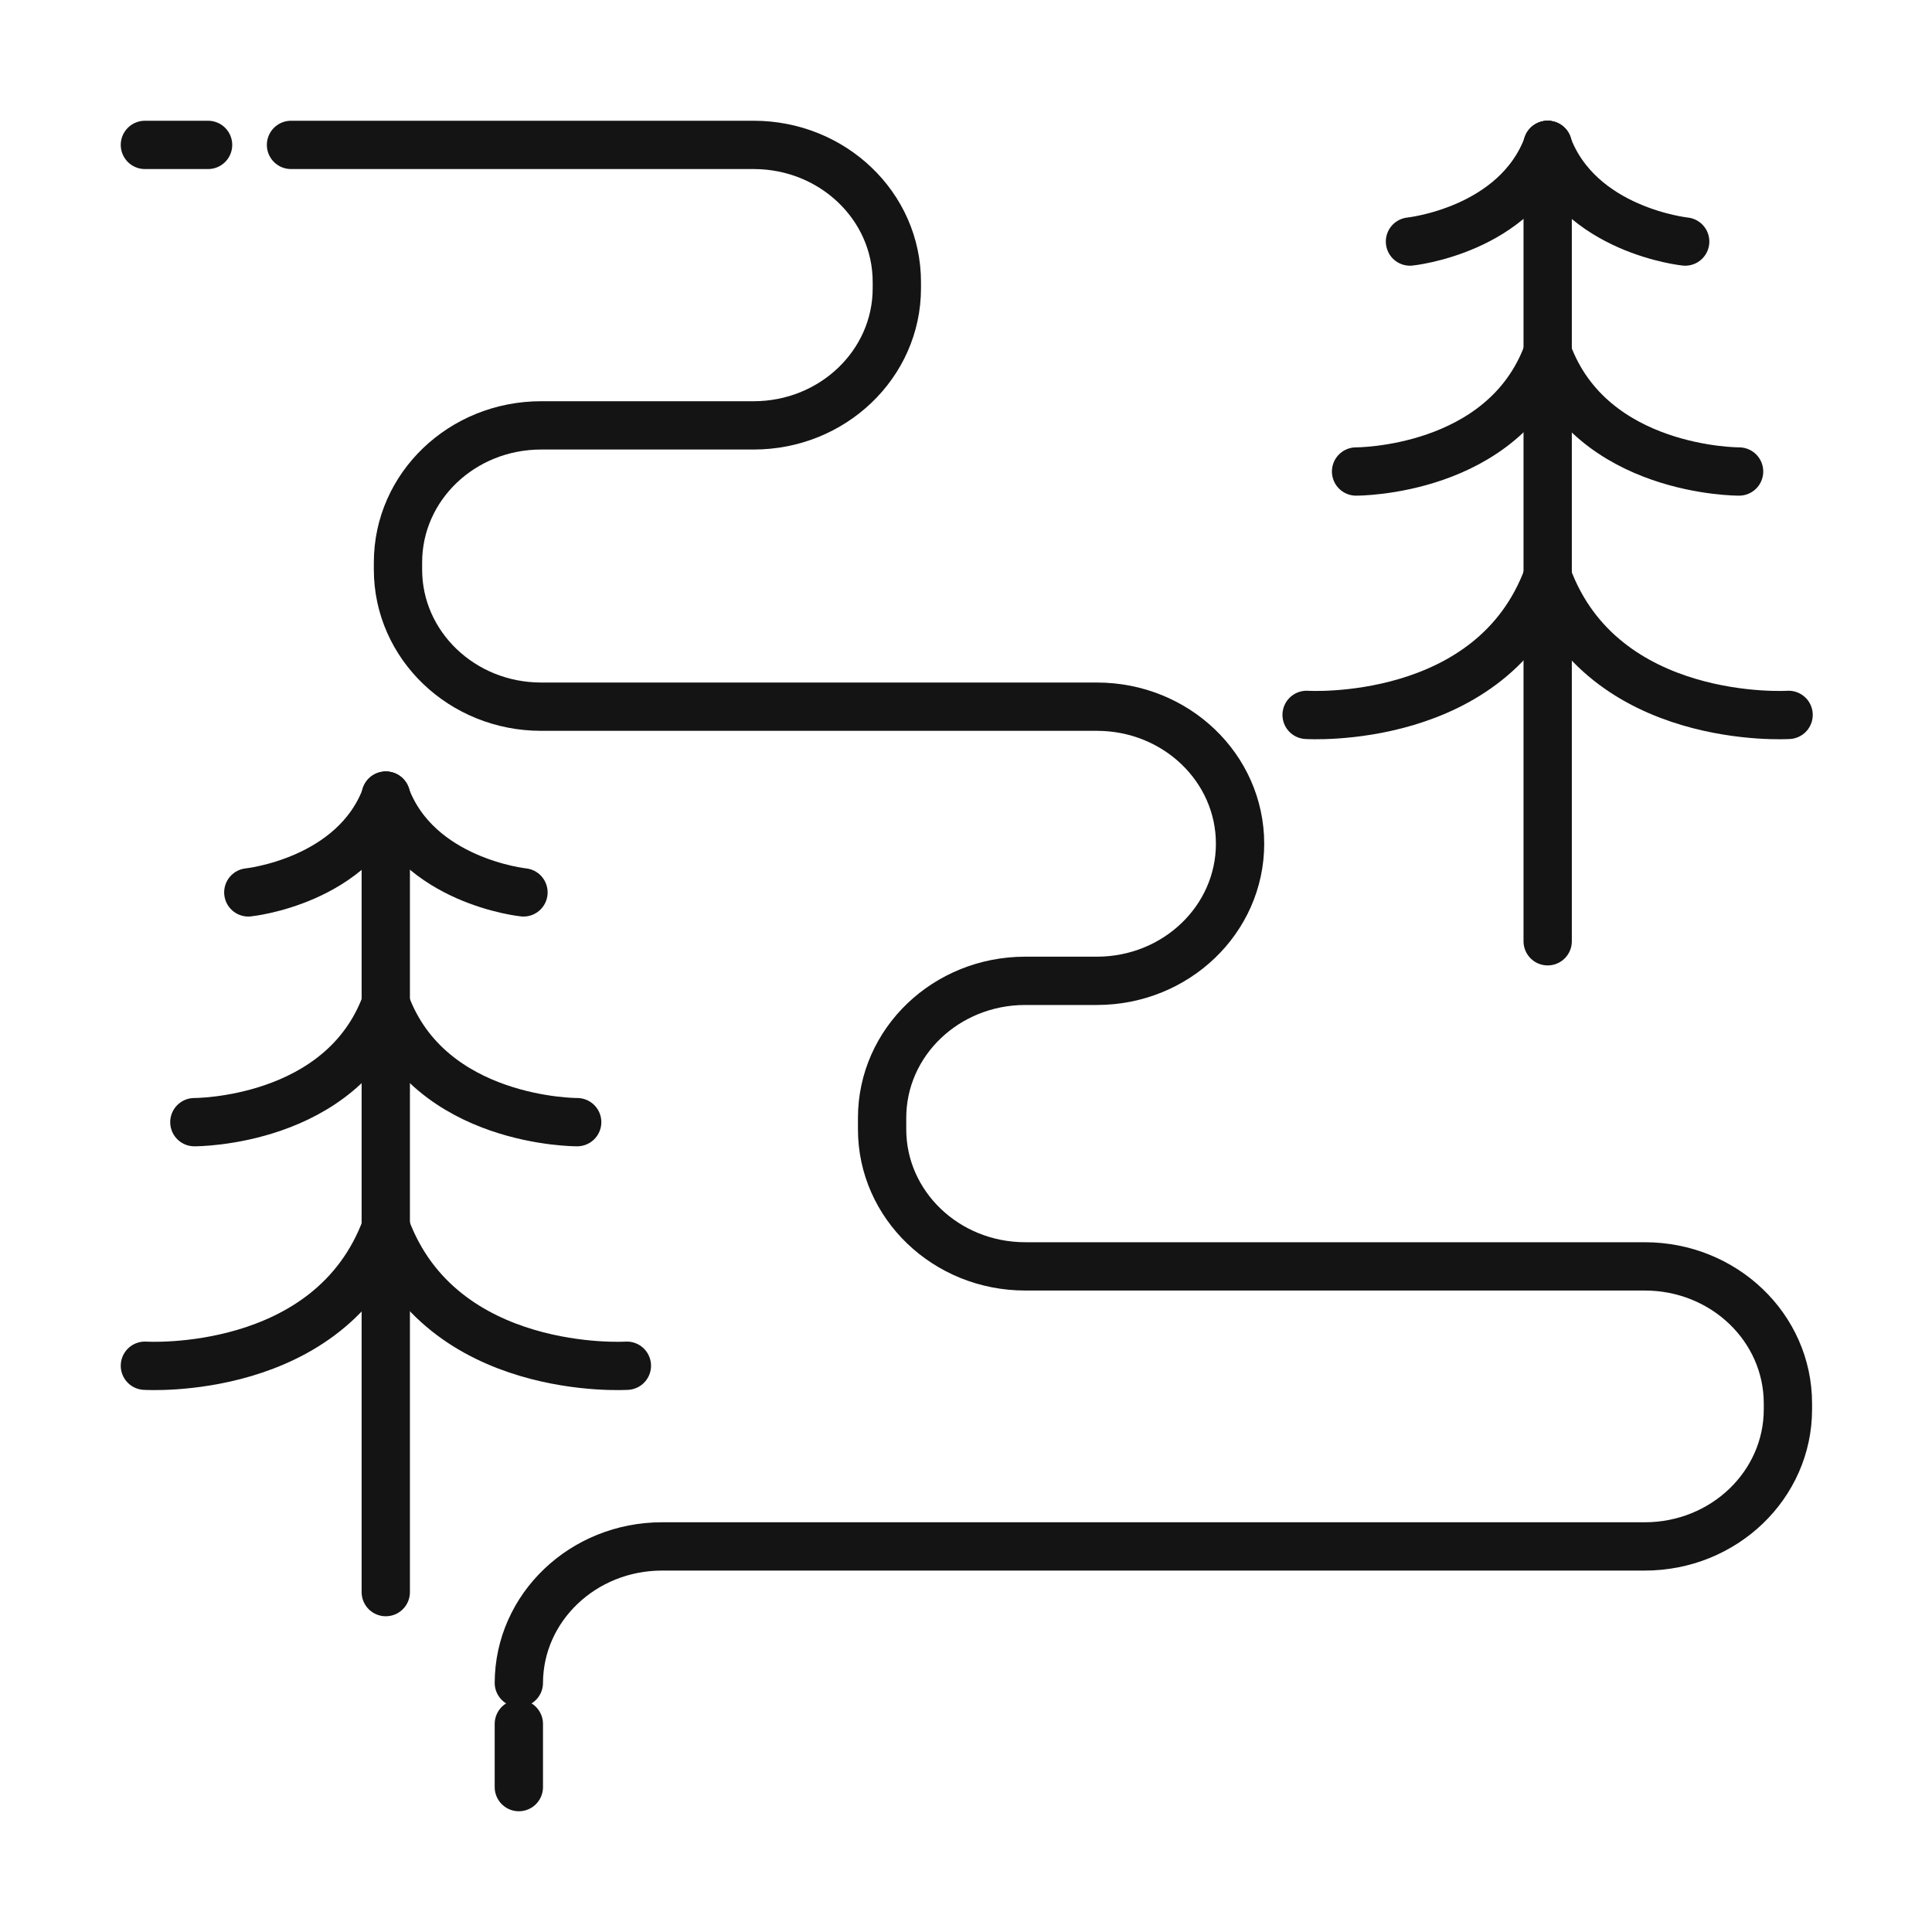 <svg width="40" height="40" viewBox="0 0 40 40" fill="none" xmlns="http://www.w3.org/2000/svg">
<path d="M3 3H4.308" stroke="#141414" stroke-linecap="round" stroke-linejoin="round"/>
<path d="M6.025 3H15.603C17.242 3 18.568 4.269 18.568 5.838V5.969C18.568 7.534 17.242 8.807 15.603 8.807H11.204C9.565 8.807 8.24 10.075 8.24 11.645V11.793C8.24 13.358 9.565 14.631 11.204 14.631H22.709C24.349 14.631 25.674 15.9 25.674 17.469C25.674 19.034 24.349 20.307 22.709 20.307H21.227C19.588 20.307 18.263 21.576 18.263 23.145V23.381C18.263 24.946 19.588 26.219 21.227 26.219H34.053C35.692 26.219 37.017 27.488 37.017 29.057V29.179C37.017 30.744 35.692 32.017 34.053 32.017H13.707C12.072 32.017 10.747 33.281 10.742 34.842" stroke="#141414" stroke-linecap="round" stroke-linejoin="round"/>
<path d="M10.742 35.692V37" stroke="#141414" stroke-linecap="round" stroke-linejoin="round"/>
<path d="M32.043 19.488V3" stroke="#141414" stroke-linecap="round" stroke-linejoin="round"/>
<path d="M27.052 14.801C27.052 14.801 30.897 15.045 32.043 11.933" stroke="#141414" stroke-linecap="round" stroke-linejoin="round"/>
<path d="M28.076 9.762C28.076 9.762 31.128 9.779 32.039 7.307" stroke="#141414" stroke-linecap="round" stroke-linejoin="round"/>
<path d="M29.192 5.001C29.192 5.001 31.39 4.774 32.044 3" stroke="#141414" stroke-linecap="round" stroke-linejoin="round"/>
<path d="M37.031 14.801C37.031 14.801 33.185 15.045 32.039 11.933" stroke="#141414" stroke-linecap="round" stroke-linejoin="round"/>
<path d="M36.006 9.762C36.006 9.762 32.954 9.779 32.043 7.307" stroke="#141414" stroke-linecap="round" stroke-linejoin="round"/>
<path d="M34.89 5.001C34.89 5.001 32.693 4.774 32.039 3" stroke="#141414" stroke-linecap="round" stroke-linejoin="round"/>
<path d="M7.987 32.963V16.471" stroke="#141414" stroke-linecap="round" stroke-linejoin="round"/>
<path d="M3 28.276C3 28.276 6.845 28.521 7.992 25.408" stroke="#141414" stroke-linecap="round" stroke-linejoin="round"/>
<path d="M4.024 23.233C4.024 23.233 7.076 23.25 7.987 20.778" stroke="#141414" stroke-linecap="round" stroke-linejoin="round"/>
<path d="M5.141 18.476C5.141 18.476 7.338 18.25 7.992 16.475" stroke="#141414" stroke-linecap="round" stroke-linejoin="round"/>
<path d="M12.979 28.276C12.979 28.276 9.134 28.521 7.987 25.408" stroke="#141414" stroke-linecap="round" stroke-linejoin="round"/>
<path d="M11.95 23.233C11.95 23.233 8.898 23.25 7.987 20.778" stroke="#141414" stroke-linecap="round" stroke-linejoin="round"/>
<path d="M10.838 18.476C10.838 18.476 8.641 18.25 7.987 16.475" stroke="#141414" stroke-linecap="round" stroke-linejoin="round"/>
</svg>
